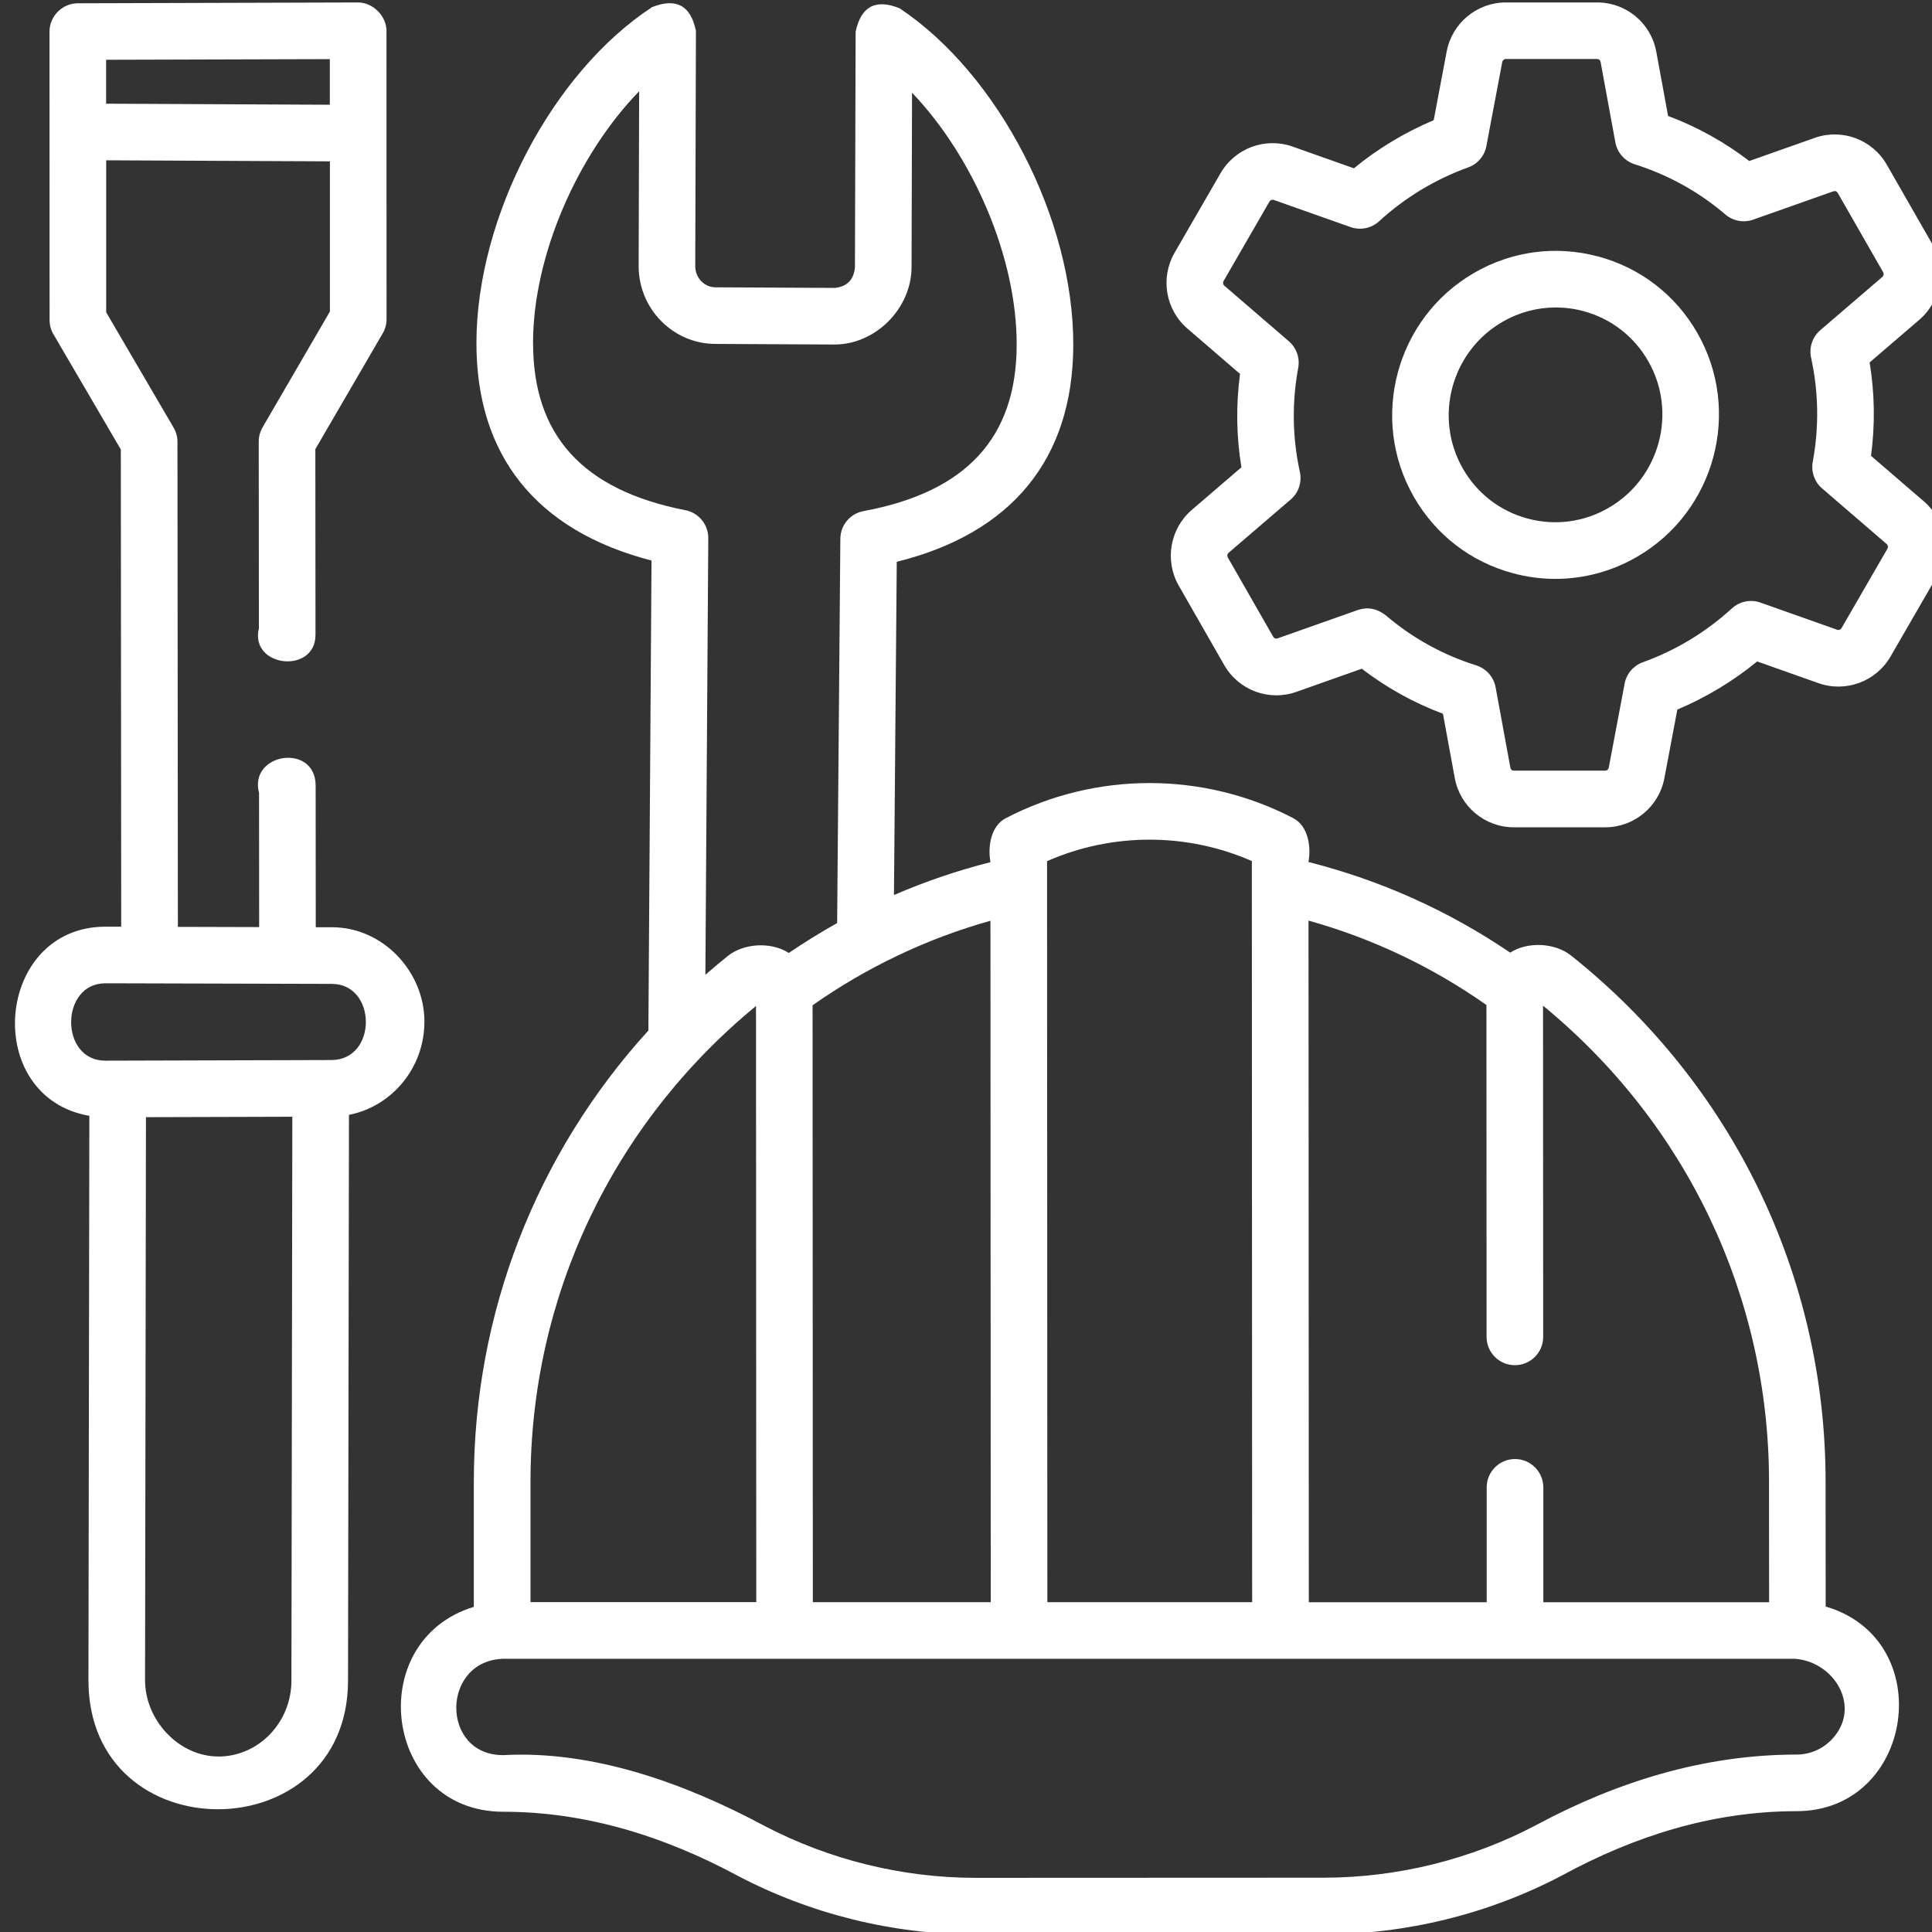 <?xml version="1.0" encoding="UTF-8"?><svg id="Capa_1" xmlns="http://www.w3.org/2000/svg" viewBox="0 0 512 512"><rect x="0" y="0" width="512" height="512" fill="#333333" stroke="none"/><defs><style>.cls-1{fill:#fff;}</style></defs><path class="cls-1" d="M423.55,67.98c-11.18-3.01-22.86-1.47-32.9,4.34-20.69,11.98-27.86,38.59-15.98,59.33,5.76,10.06,15.08,17.25,26.26,20.26,3.73,1.01,7.52,1.5,11.29,1.5,7.51,0,14.93-1.98,21.61-5.85,20.69-11.98,27.86-38.59,15.98-59.33-5.76-10.06-15.09-17.25-26.26-20.26Zm2.76,66.6c-6.56,3.8-14.19,4.8-21.49,2.84-7.29-1.96-13.38-6.66-17.14-13.23-7.79-13.59-3.08-31.04,10.48-38.89,4.37-2.53,9.22-3.82,14.12-3.82,2.46,0,4.93,.32,7.37,.98,7.29,1.96,13.38,6.66,17.14,13.23,7.79,13.59,3.08,31.04-10.48,38.89h0Z"/><path class="cls-1" d="M509.79,132.82l-13.95-12.02c1.1-8.27,.98-16.56-.37-24.75l13.14-11.28c5.81-4.99,7.27-13.43,3.47-20.08l-12.07-21.06c-3.82-6.67-11.86-9.65-19.1-7.09l-17.34,6.13c-6.55-5.03-13.76-9.03-21.51-11.94l-3.13-17.03c-1.39-7.57-7.97-13.05-15.64-13.05h-24.24c-7.66,0-14.25,5.48-15.67,13.02l-3.43,18.18c-7.55,3.17-14.81,7.54-21.15,12.75l-16.24-5.75c-7.23-2.56-15.27,.41-19.11,7.07l-12.17,21.06c-3.84,6.64-2.41,15.1,3.39,20.09l13.95,12.02c-1.1,8.27-.98,16.56,.37,24.75l-13.14,11.28c-5.81,4.99-7.27,13.43-3.47,20.08l12.06,21.06c3.82,6.67,11.85,9.66,19.11,7.09l17.34-6.13c6.55,5.03,13.76,9.03,21.51,11.94l3.13,17.03c1.39,7.56,7.97,13.05,15.65,13.05h24.23c7.66,0,14.25-5.48,15.67-13.02l3.43-18.18c7.55-3.17,14.81-7.54,21.15-12.75l16.25,5.75c7.23,2.56,15.27-.42,19.11-7.07l12.17-21.06c3.84-6.64,2.41-15.09-3.39-20.09h0Zm-9.6,12.59l-12.17,21.06c-.23,.4-.7,.58-1.12,.43l-20.36-7.21c-2.61-.93-5.53-.33-7.57,1.54-6.82,6.26-14.89,11.14-23.6,14.27-2.5,.9-4.34,3.05-4.83,5.67l-4.2,22.26c-.09,.46-.48,.8-.94,.8h-24.23c-.44,0-.81-.32-.9-.76l-3.92-21.33c-.5-2.73-2.47-4.96-5.12-5.8-8.89-2.8-16.97-7.28-24.03-13.31-2.33-1.78-4.79-2.24-7.37-1.37l-21.3,7.53c-.42,.15-.87-.02-1.09-.4l-12.06-21.06c-.23-.41-.14-.93,.22-1.24l16.44-14.11c2.1-1.8,3.03-4.6,2.44-7.3-1.99-9.09-2.14-18.38-.44-27.6,.48-2.62-.46-5.3-2.48-7.04l-17.11-14.74c-.35-.3-.43-.82-.19-1.23l12.17-21.06c.23-.4,.7-.58,1.12-.43l20.36,7.2c2.61,.92,5.53,.33,7.57-1.54,6.82-6.26,14.89-11.14,23.6-14.27,2.5-.9,4.34-3.06,4.83-5.67l4.2-22.26c.09-.46,.48-.8,.94-.8h24.23c.44,0,.81,.32,.89,.76l3.92,21.33c.5,2.73,2.47,4.96,5.12,5.8,8.89,2.81,16.97,7.28,24.03,13.31,2.04,1.74,4.84,2.26,7.37,1.37l21.3-7.53c.42-.15,.87,.02,1.09,.41l12.06,21.06c.23,.41,.14,.93-.22,1.24l-16.44,14.11c-2.1,1.8-3.03,4.6-2.44,7.3,1.99,9.09,2.14,18.38,.44,27.6-.48,2.62,.46,5.3,2.48,7.04l17.11,14.74c.35,.3,.43,.82,.19,1.22h0Z"/><path class="cls-1" d="M112.48,270.77c0-13.32-11.06-25.1-24.58-25.04h-4.22s-.03-37.52-.03-37.52c-.01-11.39-17.78-8.71-15,1.92l.03,35.56c-7.18-.02-14.36-.04-21.54-.06l-.11-128.54c0-1.33-.35-2.63-1.03-3.78l-17.86-30.54V42.48s59.29,.28,59.29,.28v39.8s-17.84,30.68-17.84,30.68c-.67,1.15-1.02,2.45-1.02,3.78l.04,49.45c-2.51,10.44,15.01,12.28,15,1.76l-.04-49.2,17.85-30.68c.67-1.15,1.02-2.45,1.02-3.77l-.02-76.43c0-3.87-3.57-7.5-7.52-7.5L20.6,.87c-4.07,.01-7.47,3.41-7.48,7.48l.02,76.45c0,1.33,.35,2.64,1.02,3.78l17.86,30.54,.1,126.46h-4.23c-29.2,.07-32.92,45.12-4.21,50.13l-.24,149.52c-.07,45.8,68.73,45.45,68.79,.18l.25-149.96c11.37-2.23,20-12.46,19.99-24.68h0ZM28.12,27.48V15.84s59.29-.17,59.29-.17v12.09s-59.29-.28-59.29-.28Zm29.81,438.01c-10.69,0-19.5-9.76-19.49-20.23l.24-149.2,38.79-.11-.24,149.45c-.01,11.05-8.68,20.07-19.3,20.1h0Zm29.93-184.57l-59.95,.17c-12.13,0-12.02-20.47,0-20.51l59.99,.16c12.04,0,12.12,20.14-.03,20.18Z"/><path class="cls-1" d="M483.82,425.76l-.02-33.16c-.02-54.44-24.61-105.24-67.45-139.37-4.28-3.41-11.5-3.76-16.13-.77-16.37-11.11-34.3-19.17-53.47-24.02,.76-4.02-.06-9.56-4.04-11.63-23.86-12.4-52.35-12.39-76.19,.03-3.98,2.07-4.79,7.62-4.03,11.64-8.8,2.23-17.33,5.14-25.58,8.71l.74-88.31c30.56-7.58,46.7-27.32,46.78-57.41,.1-33.33-19.69-71.71-46.02-89.27-6.37-2.58-10.25-.5-11.66,6.22l-.18,62.34c-.27,3.35-2.06,5.2-5.35,5.54l-31.63-.16c-2.96-.01-5.35-2.54-5.34-5.62l.18-62.34c-1.36-6.72-5.23-8.82-11.61-6.3-26.45,17.31-46.46,55.5-46.56,88.83-.09,30.06,15.92,49.96,46.4,57.84l-.83,124.54c-29.68,32.62-46.27,74.91-46.26,119.66v33.08c-29.56,9.03-23.84,54.3,7.78,54.3,22.12,0,42.81,6.58,62.12,16.95,19.39,10.19,41.22,15.57,63.14,15.57h.06l92.15-.04c21.94-.01,43.79-5.41,63.19-15.63,19.29-10.49,39.97-16.99,62.09-17,31.19-.01,37.79-45.44,7.73-54.23h0Zm-89.9-159.43l.04,87.96c0,4.14,3.36,7.5,7.5,7.5h0c4.14,0,7.5-3.36,7.5-7.5l-.04-87.77c38.07,31.24,59.87,77.06,59.89,126.1l.02,31.98h-59.83v-30.44c-.02-4.14-3.37-7.5-7.51-7.5h0c-4.14,0-7.5,3.36-7.5,7.5v30.44s-47.14,0-47.14,0l-.08-180.63c16.91,4.72,32.72,12.22,47.16,22.37h0Zm-62.17-38.14l.08,196.4h-54.27l-.08-196.38c17.27-7.58,36.99-7.59,54.27-.02h0Zm-69.19,196.4h-47.15l-.07-158.18c14.28-10.05,30.33-17.7,47.14-22.4l.08,180.59ZM141.26,90.75c.07-23.08,11.74-49.68,28.12-66.57l-.13,46.29c-.03,11.34,9.06,20.61,20.27,20.67l31.63,.16c10.93,0,20.39-9.59,20.42-20.5l.13-46.23c16.29,17.06,27.8,43.78,27.73,66.86-.07,24.57-13.35,38.97-40.6,44.02-3.53,.65-6.1,3.72-6.13,7.31l-.85,101.86c-4.37,2.44-8.64,5.09-12.81,7.92-4.63-2.98-11.85-2.63-16.13,.78-2.04,1.63-4.02,3.3-5.98,5.01l.77-115.71c.02-3.6-2.52-6.72-6.06-7.41-27.24-5.33-40.44-19.87-40.37-44.46h0Zm59.09,175.84l.07,157.99h-59.83v-31.84c-.03-49.04,21.72-94.87,59.77-126.15Zm285,194.46c-2.44,2.53-5.73,3.92-9.26,3.93-24.52,.01-47.63,7.21-69.08,18.73-17.25,9.08-36.69,13.89-56.2,13.9l-92.15,.04h-.05c-19.5,0-38.92-4.79-56.17-13.85-20.77-11.11-45.11-20-69.1-18.67-16.81,0-16.48-25.54,.52-25.54H475.54c10.57,.63,18.07,12.93,9.81,21.47h0Z"/></svg>